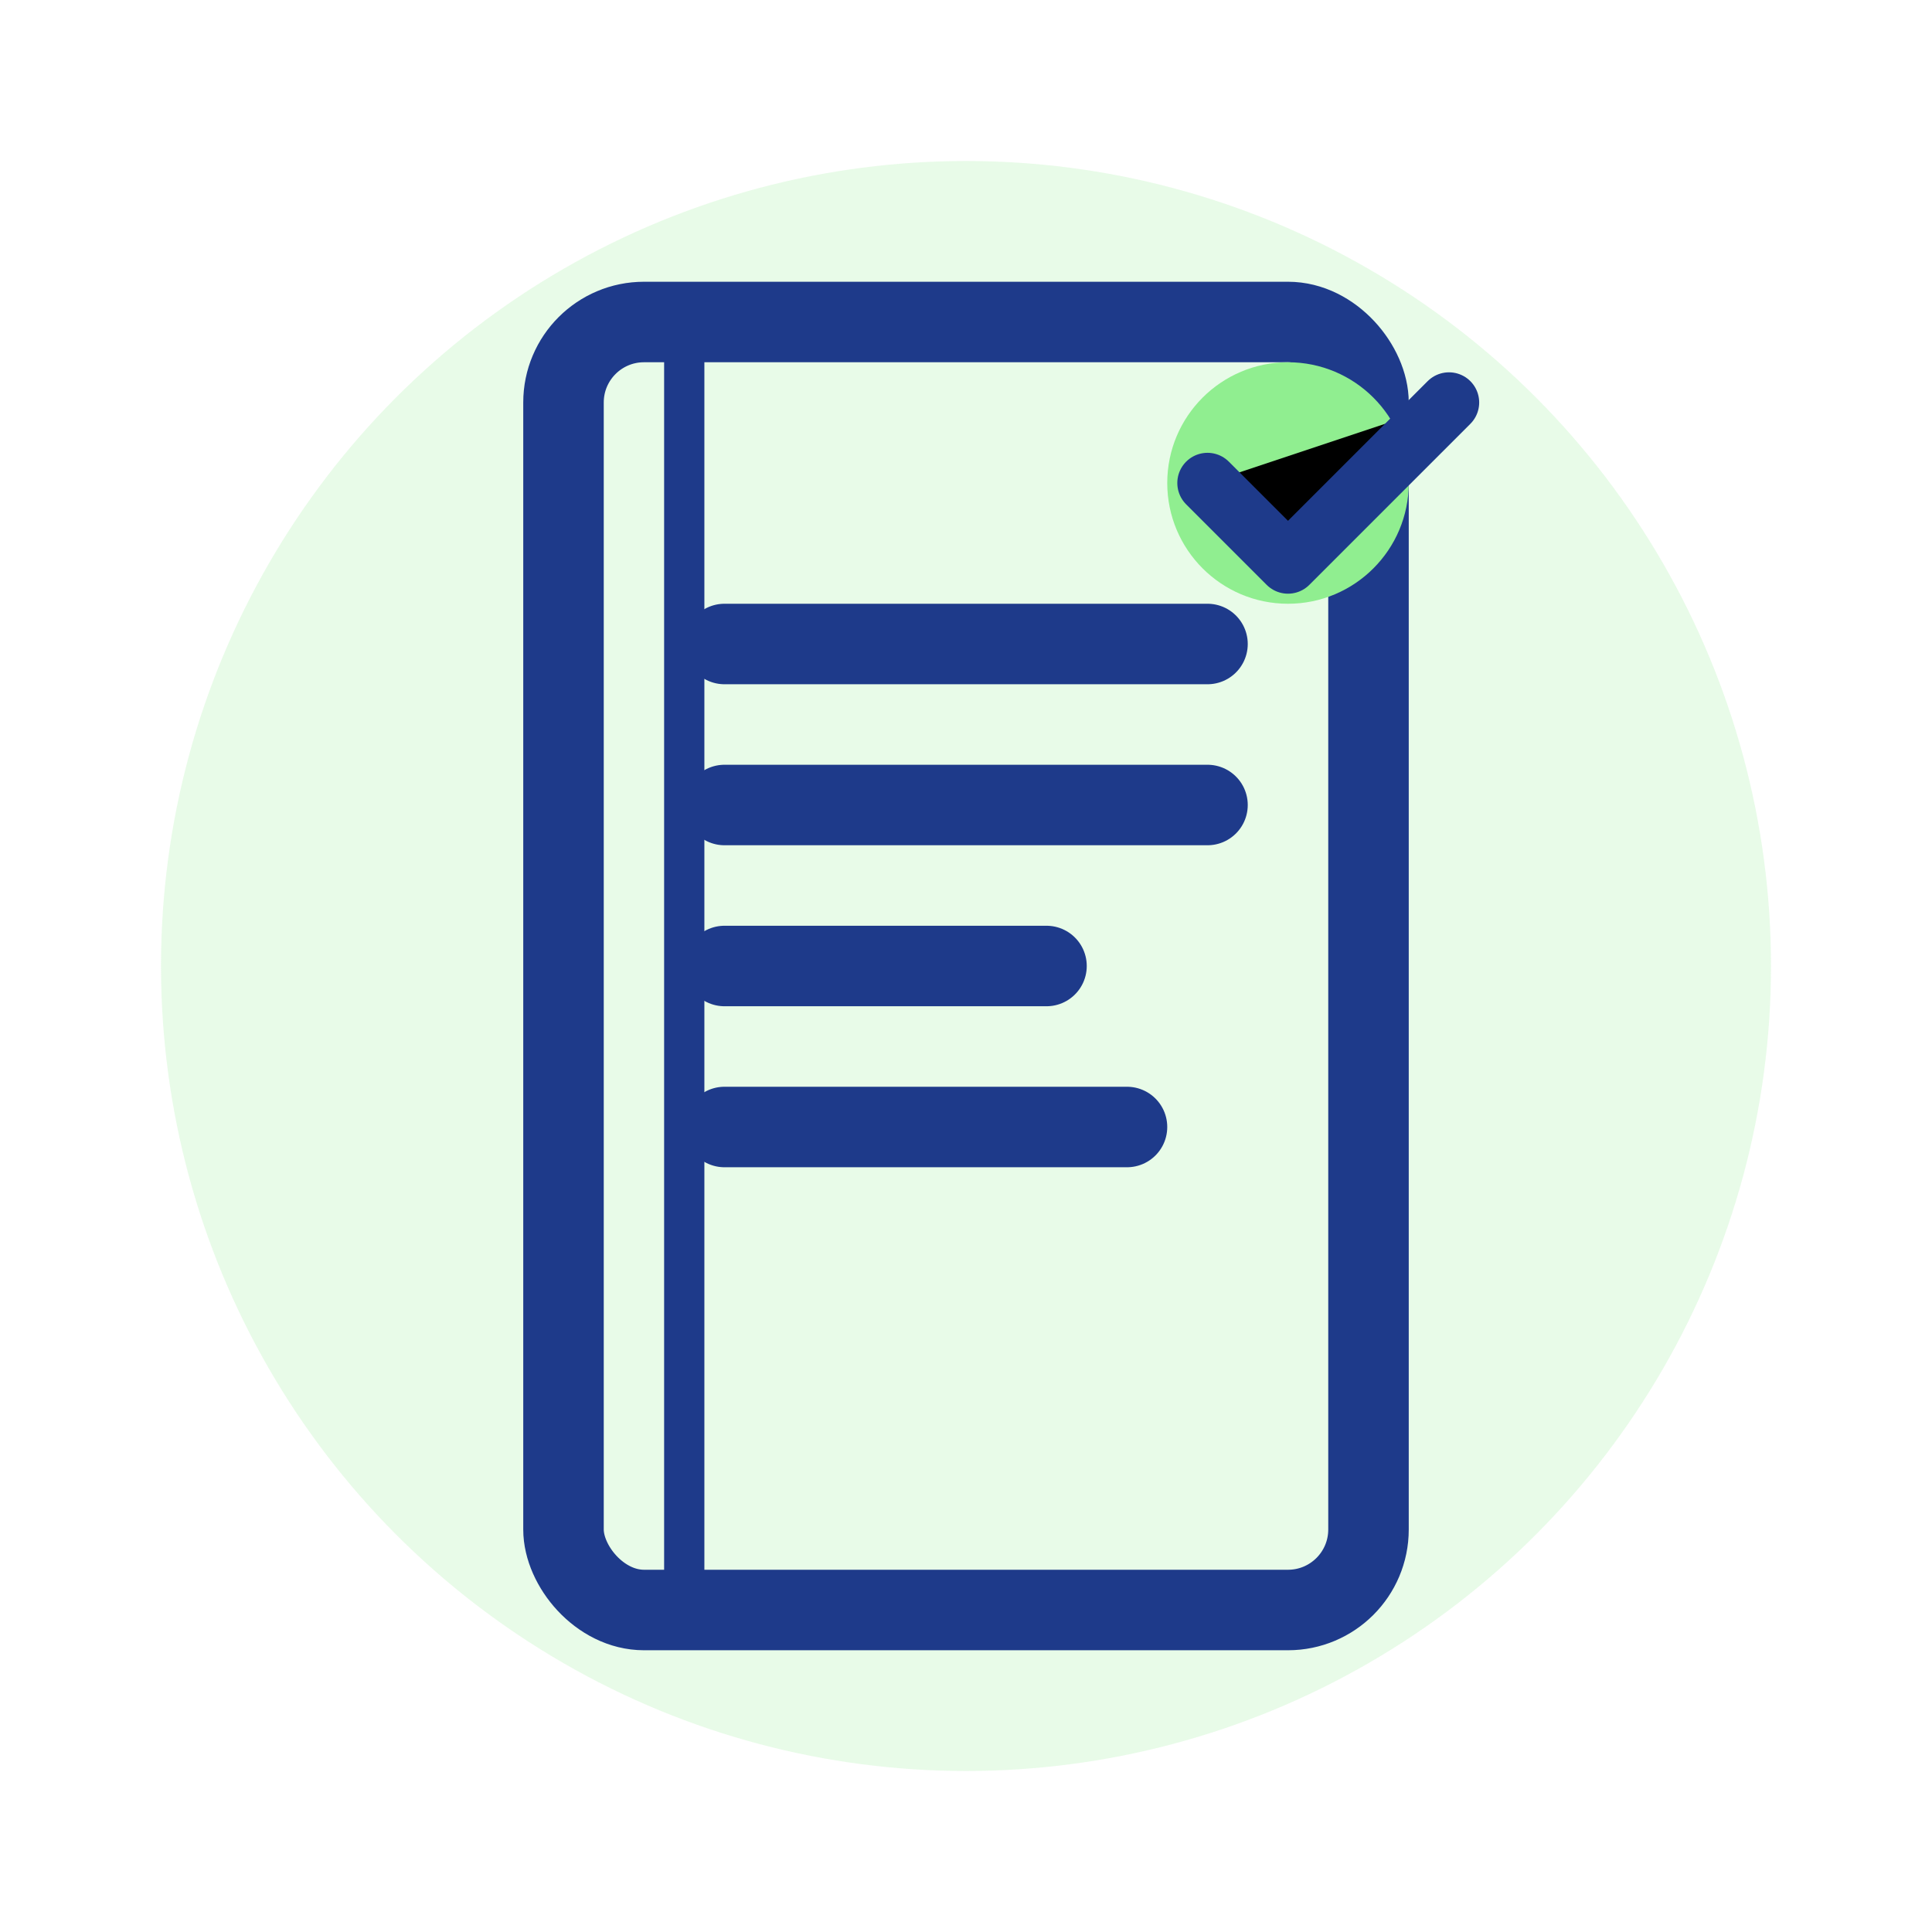 ﻿<!-- Иконка для Cahiers d'Exercices -->
<svg xmlns="http://www.w3.org/2000/svg" width="48" height="48" viewBox="0 0 48 48" class="section-icon">
  <circle cx="24" cy="24" r="20" fill="#90EE90" opacity="0.2"/>
  <rect x="14" y="8" width="20" height="32" rx="2" fill="none" stroke="#1e3a8a" stroke-width="2"/>
  <path d="M18 16h12M18 20h12M18 24h8M18 28h10" stroke="#1e3a8a" stroke-width="2" stroke-linecap="round"/>
  <circle cx="32" cy="12" r="3" fill="#90EE90"/>
  <path d="M30 12l2 2 4-4" stroke="#1e3a8a" stroke-width="1.5" stroke-linecap="round" stroke-linejoin="round"/>
  <path d="M17 8v32" stroke="#1e3a8a" stroke-width="1" stroke-linecap="round"/>
</svg>

